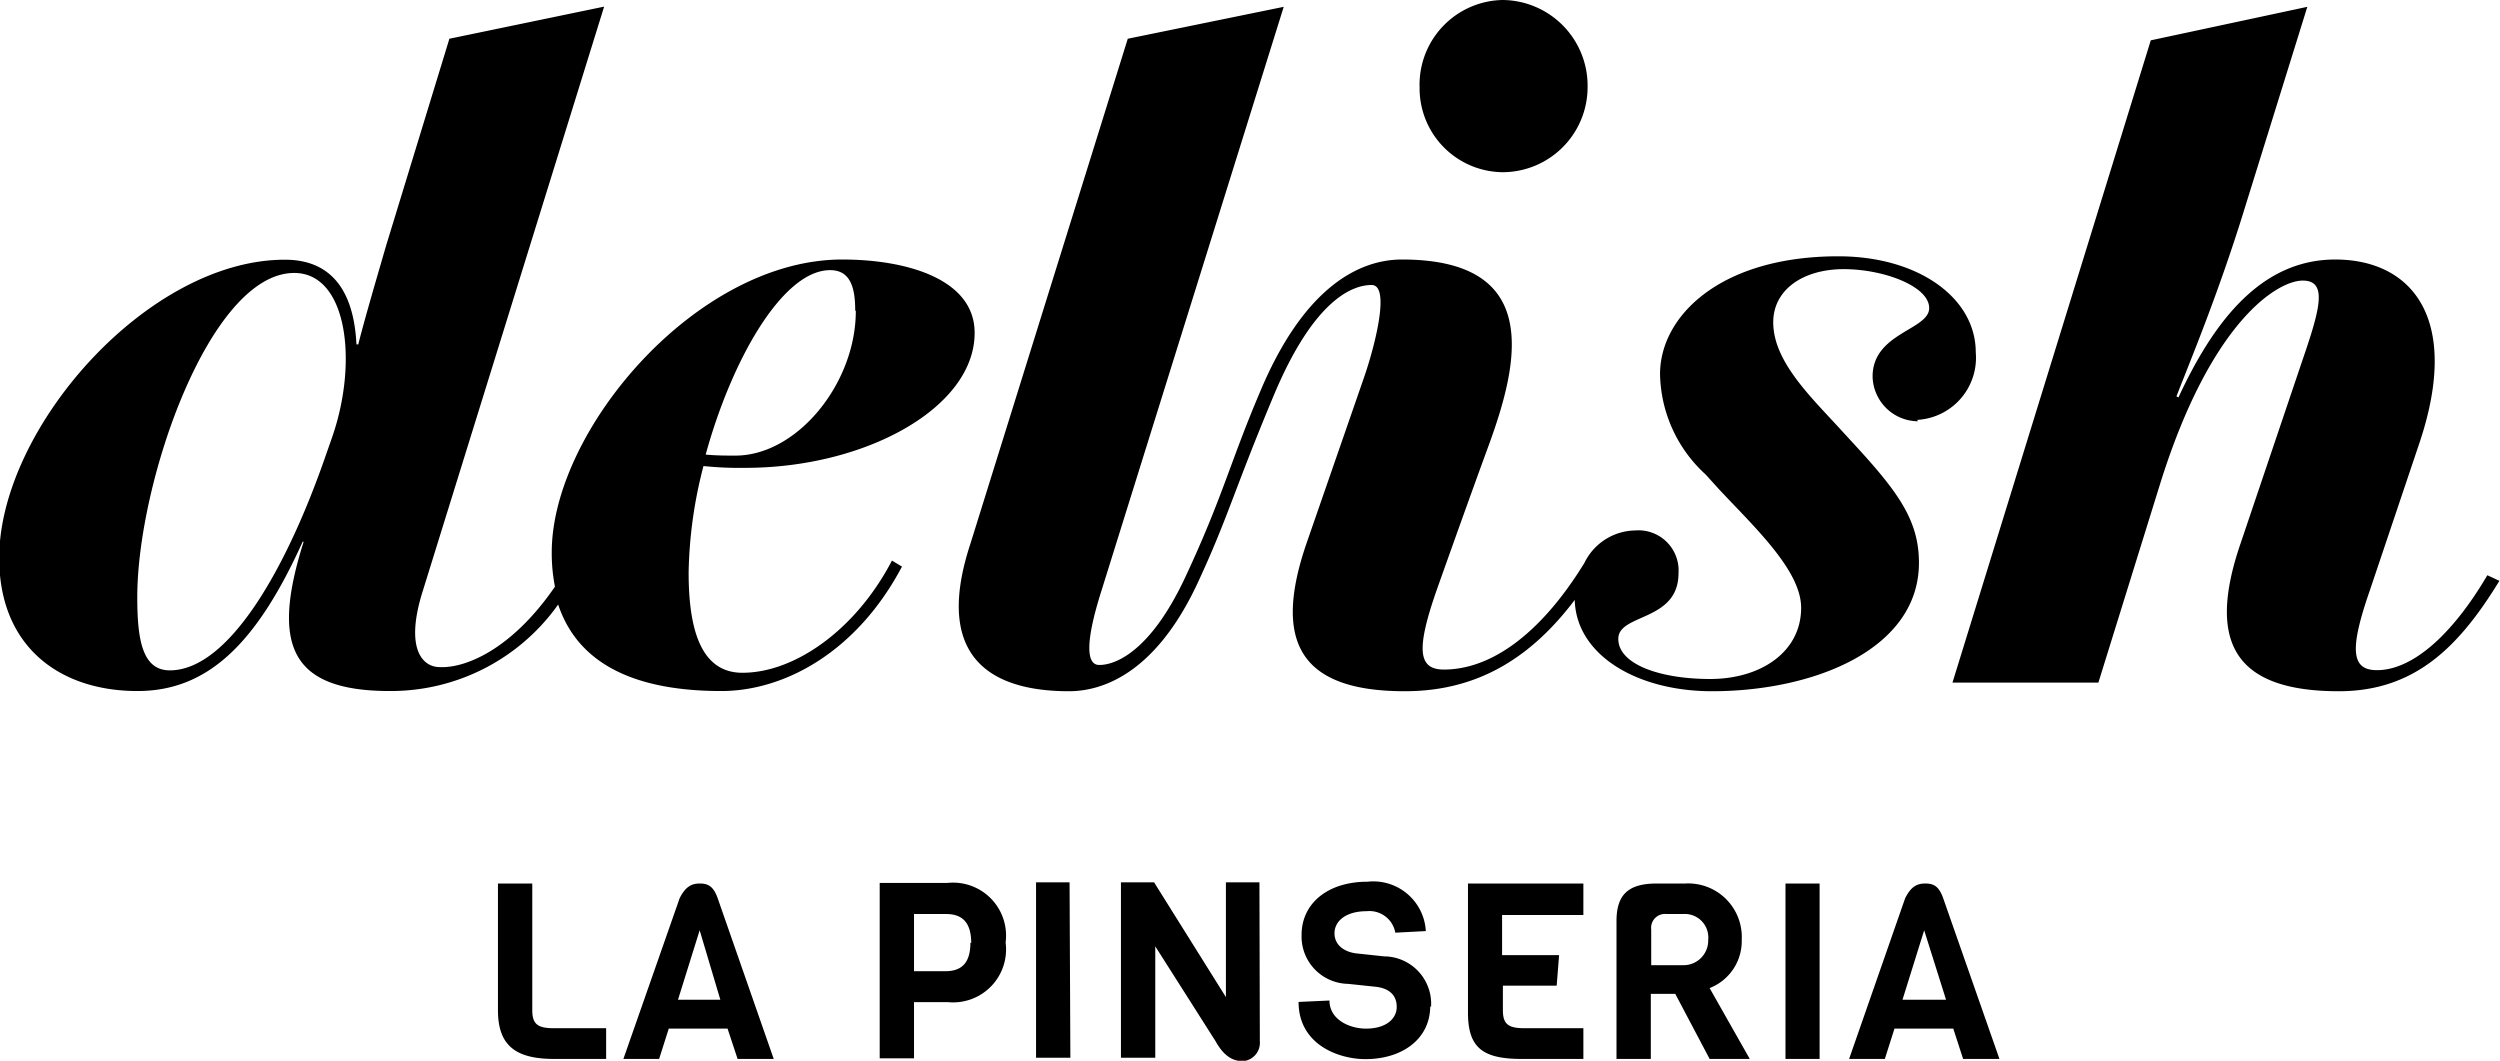 <?xml version="1.0" encoding="UTF-8"?> <svg xmlns="http://www.w3.org/2000/svg" id="Ebene_1" data-name="Ebene 1" viewBox="0 0 124.56 52.85"><path d="M115,.41l-3.09,9.94c-1.35,4.41-2.87,8-3.43,9.47l.1.05c1.71-3.69,4.06-6.87,7.81-6.87s6.29,2.85,4.21,9.1l-2.5,7.43c-1,2.89-.92,3.93.37,3.93,1.76,0,3.75-1.75,5.5-4.73l.6.28c-2,3.27-4.2,5.5-8,5.5-5.23,0-6.57-2.47-4.9-7.35l3.1-9.18c.88-2.56,1.24-3.93,0-3.93s-4.58,2-7.12,10.18l-3.06,9.85H97.32l9.88-32ZM95.6,21.06a2.28,2.28,0,0,1-2.26-2.23c0-2.18,2.82-2.32,2.82-3.41s-2.27-1.94-4.26-1.94-3.51,1-3.51,2.65c0,1.94,1.85,3.69,3.33,5.31l.69.75c2.18,2.37,3.24,3.79,3.24,5.92,0,4.31-5.23,6.4-10.31,6.4-3.75,0-6.77-1.81-6.84-4.55-2.43,3.22-5.21,4.55-8.47,4.55-5.23,0-6.57-2.47-4.9-7.35L68,18.88c.52-1.5,1.34-4.61.38-4.61S65.5,15,63.5,19.78s-2.27,6.07-3.79,9.34c-2.16,4.63-4.86,5.39-6.41,5.39-3,0-7-1-4.91-7.35L56.23,2,64,.41,54.91,29.53c-.87,2.75-.68,3.67-.11,3.67.17,0,2.2.1,4.29-4.36,1.87-4,2.24-5.74,3.72-9.22C65,14.37,67.76,13,69.89,13c7,0,5.84,5.11,4.33,9.24-1.13,3.08-2.62,7.29-2.62,7.29-1,2.89-.91,3.9.38,3.9,2.32,0,4.8-1.73,7-5.31A2.86,2.86,0,0,1,81.5,26.5a2,2,0,0,1,2.17,2.13c0,2.42-3,2-3,3.27s2.08,2,4.58,2,4.53-1.33,4.53-3.55c0-1.85-2.31-4-4.07-5.88l-.69-.76a6.93,6.93,0,0,1-2.27-5c0-2.89,3-5.87,8.88-5.87,4,0,6.85,2.08,6.85,4.78a3.1,3.1,0,0,1-2.92,3.37M74.89,8.65a4.18,4.18,0,0,1-4.12-4.22A4.22,4.22,0,0,1,74.89.07a4.27,4.27,0,0,1,4.25,4.36,4.24,4.24,0,0,1-4.25,4.22m-26.29,8C48.6,14,45.27,13,42,13c-7.26,0-14.47,8.52-14.47,14.59a8.63,8.63,0,0,0,.16,1.71c-2.17,3.16-4.54,4.13-5.87,4-.78-.08-1.59-1-.72-3.77L30.14.4,22.43,2l-3.15,10.3c-.37,1.28-1.07,3.65-1.39,4.93H17.8c-.09-1.85-.7-4.22-3.56-4.22C7.39,13,0,21.43,0,27.87c0,4.41,3,6.63,6.89,6.63,3.47,0,5.92-2.32,8.23-7.44h.05c-1.62,5.12-.7,7.44,4.3,7.44a10.22,10.22,0,0,0,8.38-4.31c.85,2.55,3.2,4.31,8.13,4.31,3.14,0,6.75-1.94,9-6.2L44.48,28c-1.8,3.46-4.85,5.59-7.45,5.59-2.08,0-2.68-2.18-2.68-5a22.29,22.29,0,0,1,.74-5.3,17.2,17.2,0,0,0,2.08.09c6,0,11.43-3,11.43-6.72m-32,5.16-.28.8c-2,5.83-4.9,10.85-7.82,10.85-1.38,0-1.62-1.56-1.62-3.65,0-5.73,3.61-16.15,7.82-16.15,2.64,0,3.19,4.41,1.9,8.15m26.08-6.25c0,3.6-2.92,7.2-6,7.2-.46,0-.92,0-1.48-.05,1.3-4.74,3.84-9.19,6.2-9.19,1,0,1.25.85,1.25,2" transform="translate(-0.04 -0.07)"></path><path d="M97,49.88H94.83l1.08-3.46Zm2.66,2.95-2.8-8c-.22-.63-.5-.74-.9-.74s-.71.15-1,.74l-2.79,8h1.78l.48-1.51h2.93l.49,1.51ZM90.7,44.09H89v8.74H90.7Zm-5.55,2.8a1.23,1.23,0,0,1-1.24,1.27h-1.6V46.38a.69.69,0,0,1,.76-.77h.84a1.17,1.17,0,0,1,1.24,1.28m2.07,5.94-2-3.53a2.51,2.51,0,0,0,1.6-2.41A2.67,2.67,0,0,0,84,44.09H82.58c-1.46,0-2,.6-2,1.88v6.86h1.71V49.59h1.22l1.71,3.24Zm-8.29,0V51.3H76c-.81,0-1.08-.2-1.08-.9V49.18H77.6l.12-1.52H74.88v-2h4.05V44.09H73.18v6.43c0,1.73.71,2.31,2.66,2.31Zm-7.59-2.58A2.36,2.36,0,0,0,69,47.72l-1.4-.15c-.55-.07-1.07-.39-1.07-1s.57-1.1,1.6-1.1a1.31,1.31,0,0,1,1.43,1.07l1.52-.08A2.62,2.62,0,0,0,68.18,44c-2,0-3.29,1.09-3.29,2.65a2.36,2.36,0,0,0,2.32,2.44l1.42.15c.64.09,1,.42,1,1s-.52,1.08-1.53,1.08c-.81,0-1.82-.44-1.82-1.4l-1.54.07c0,2.13,2,2.85,3.33,2.85,1.83,0,3.23-1,3.23-2.65m-8.51-6.16H61.12v5.72l-3.58-5.72H55.89v8.74H57.6V47.22l3,4.72c.49.89,1,1,1.38,1a.92.92,0,0,0,.83-1Zm-9.46,0H51.66v8.74h1.71Zm-4.94,3c0,1.08-.49,1.43-1.26,1.43H45.58V45.61h1.59c.77,0,1.26.37,1.26,1.45m1.71,0a2.64,2.64,0,0,0-2.88-3H43.87v8.74h1.71V50h1.68a2.64,2.64,0,0,0,2.88-3M35.93,49.88H33.82l1.08-3.46Zm2.66,2.95-2.79-8c-.22-.63-.51-.74-.9-.74s-.71.15-1,.74l-2.8,8h1.78l.48-1.51h2.93l.5,1.51Zm-8.35,0V51.3h-2.6c-.81,0-1.08-.2-1.08-.9V44.09H24.85V50.4c0,1.73.84,2.43,2.79,2.43Z" transform="translate(-0.04 -0.07)"></path></svg> 